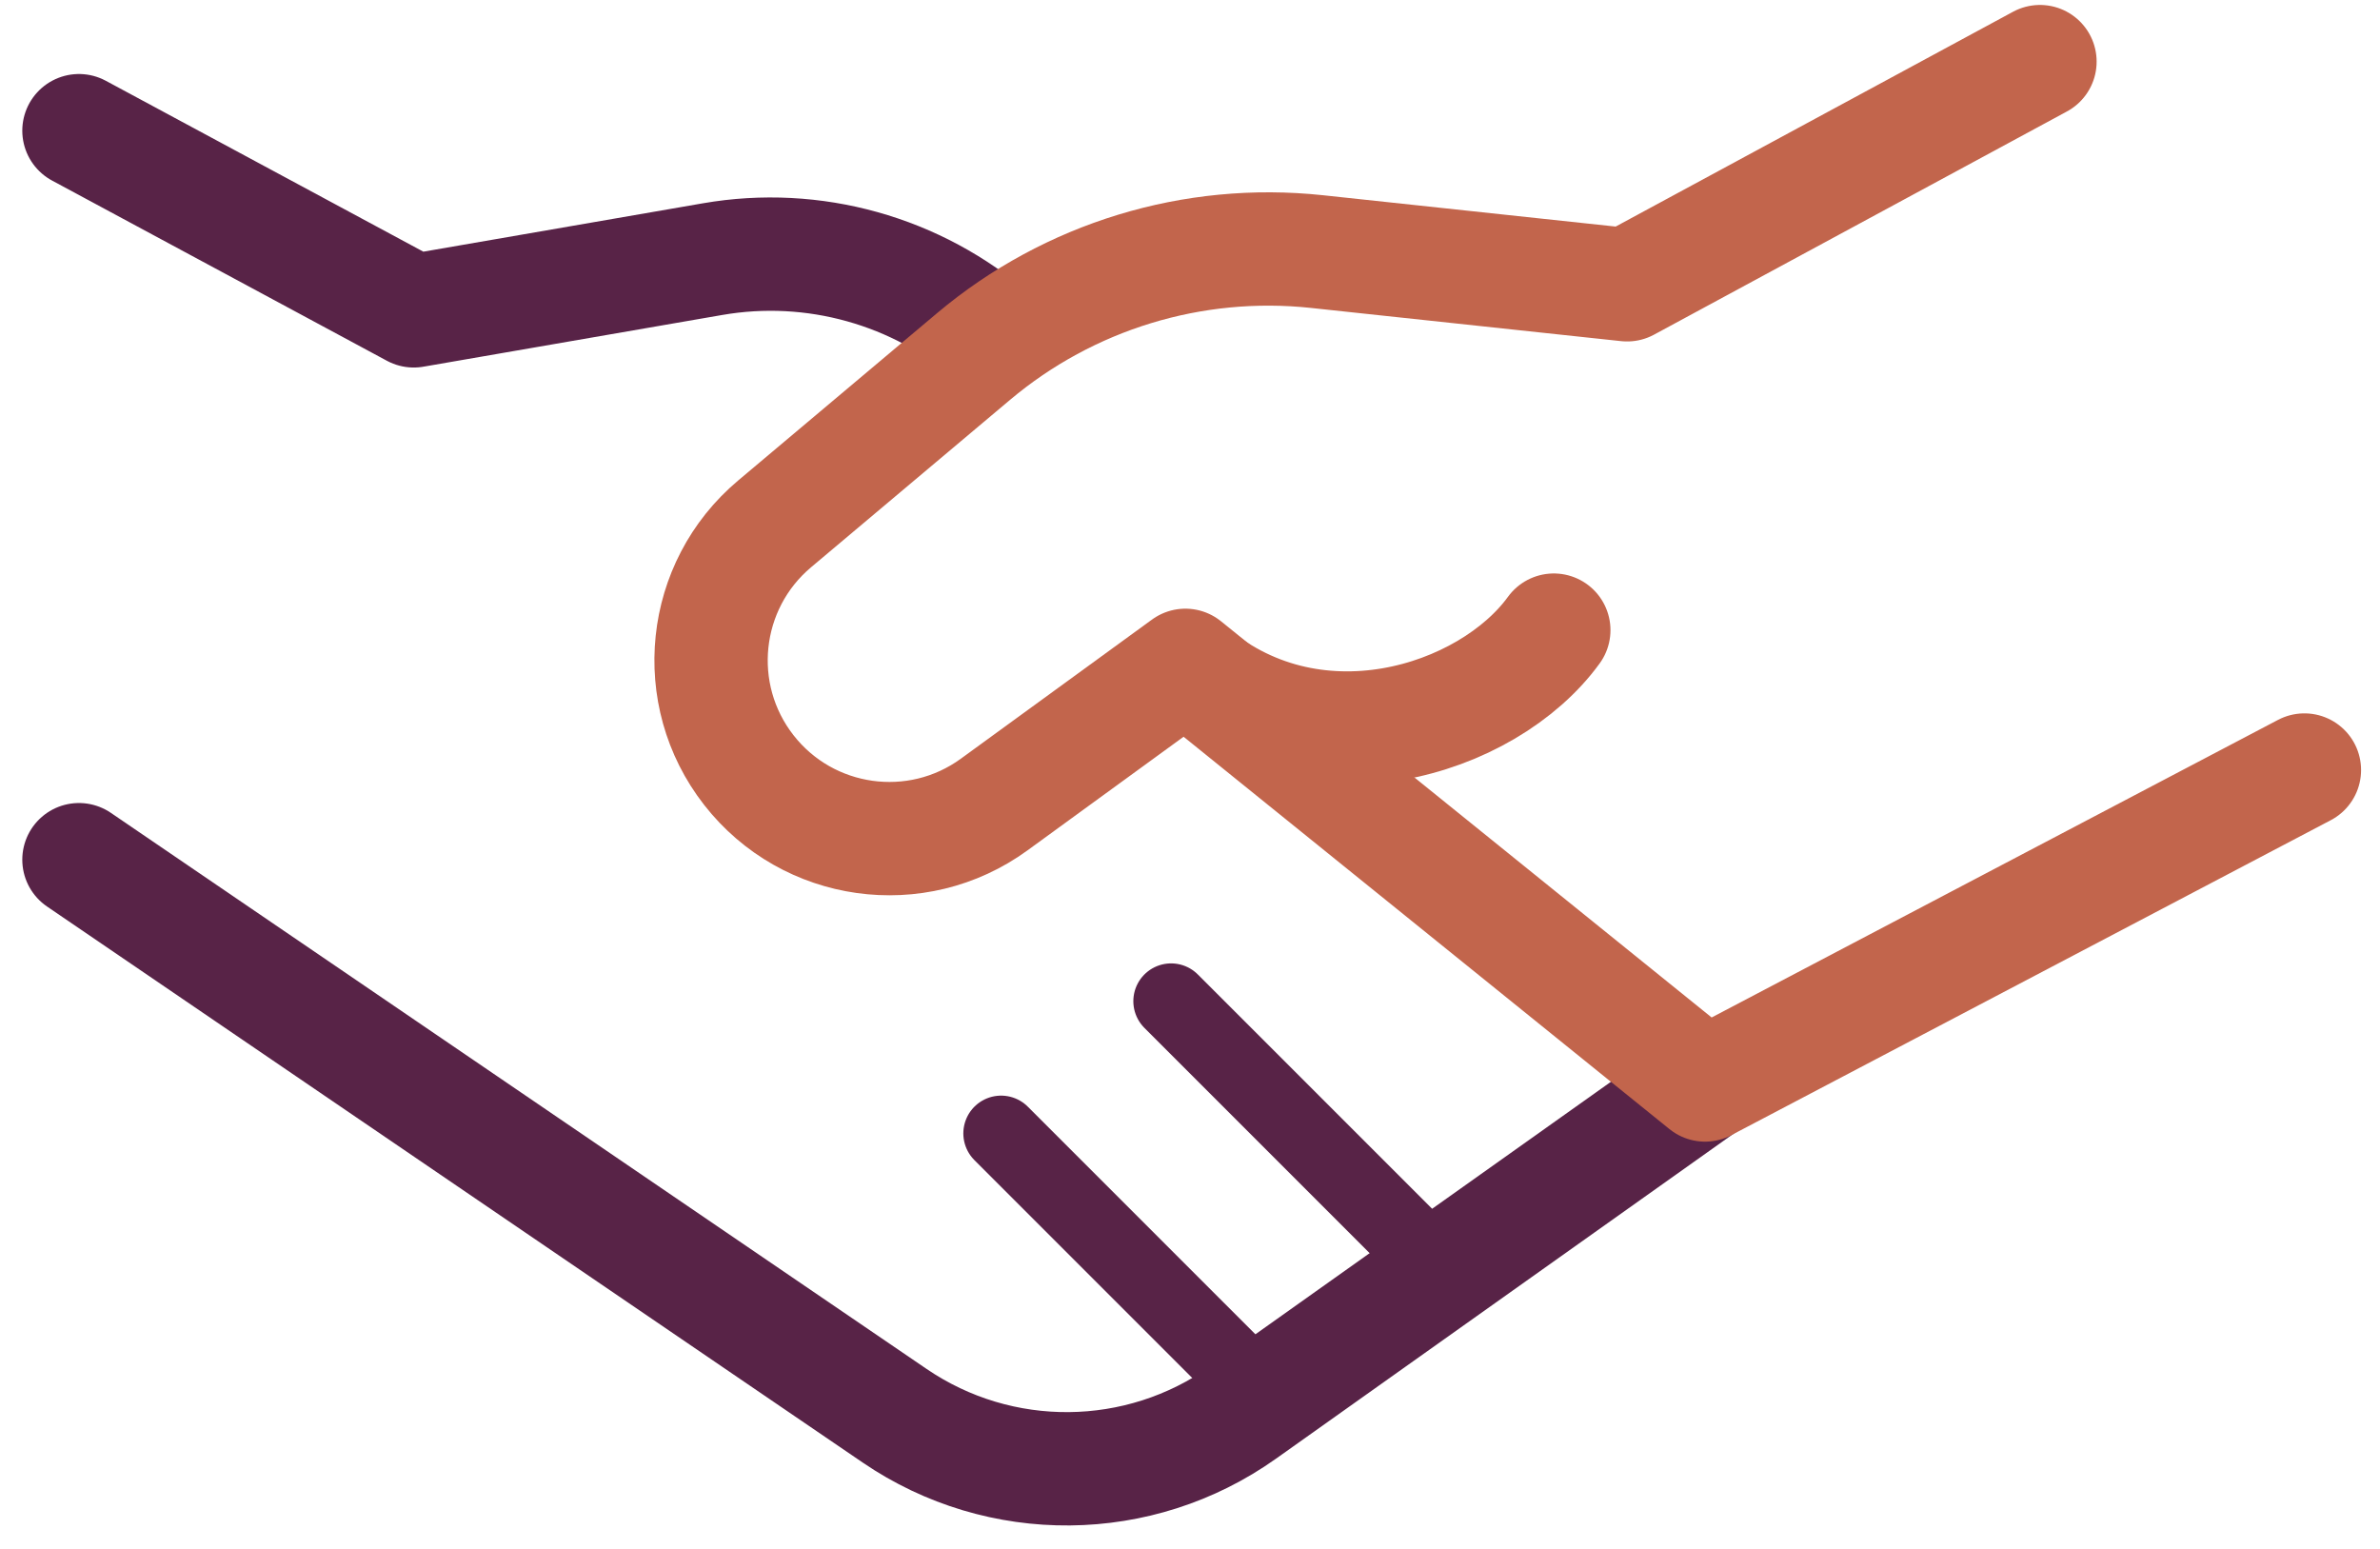 <svg width="63" height="41" viewBox="0 0 63 41" fill="none" xmlns="http://www.w3.org/2000/svg">
<path d="M2.09 3.459L10.952 8.228L18.862 6.859C21.532 6.396 24.269 7.161 26.313 8.94" stroke="#582347" stroke-width="3" stroke-linecap="round" stroke-linejoin="round"/>
<path d="M33.5 37L26.5 30M38 33.5L31 26.5" stroke="#582347" stroke-width="2" stroke-linecap="round" stroke-linejoin="round"/>
<path d="M45.438 28.488L32.909 37.386C30.155 39.342 26.474 39.377 23.683 37.474L2.09 22.755" stroke="#582347" stroke-width="3" stroke-linecap="round" stroke-linejoin="round"/>
<path d="M60.999 20.382L45.133 28.718L31.378 17.611L26.318 21.294C24.261 22.791 21.387 22.388 19.821 20.382C18.259 18.381 18.561 15.502 20.503 13.868L25.772 9.435C28.297 7.311 31.579 6.308 34.86 6.659L43.071 7.538L53.999 1.631" stroke="#C2654C" stroke-width="3" stroke-linecap="round" stroke-linejoin="round"/>
<path d="M31.381 17.642C34.691 20.59 39.385 19.086 41.13 16.679" stroke="#C2654C" stroke-width="3" stroke-linecap="round" stroke-linejoin="round"/>
</svg>
